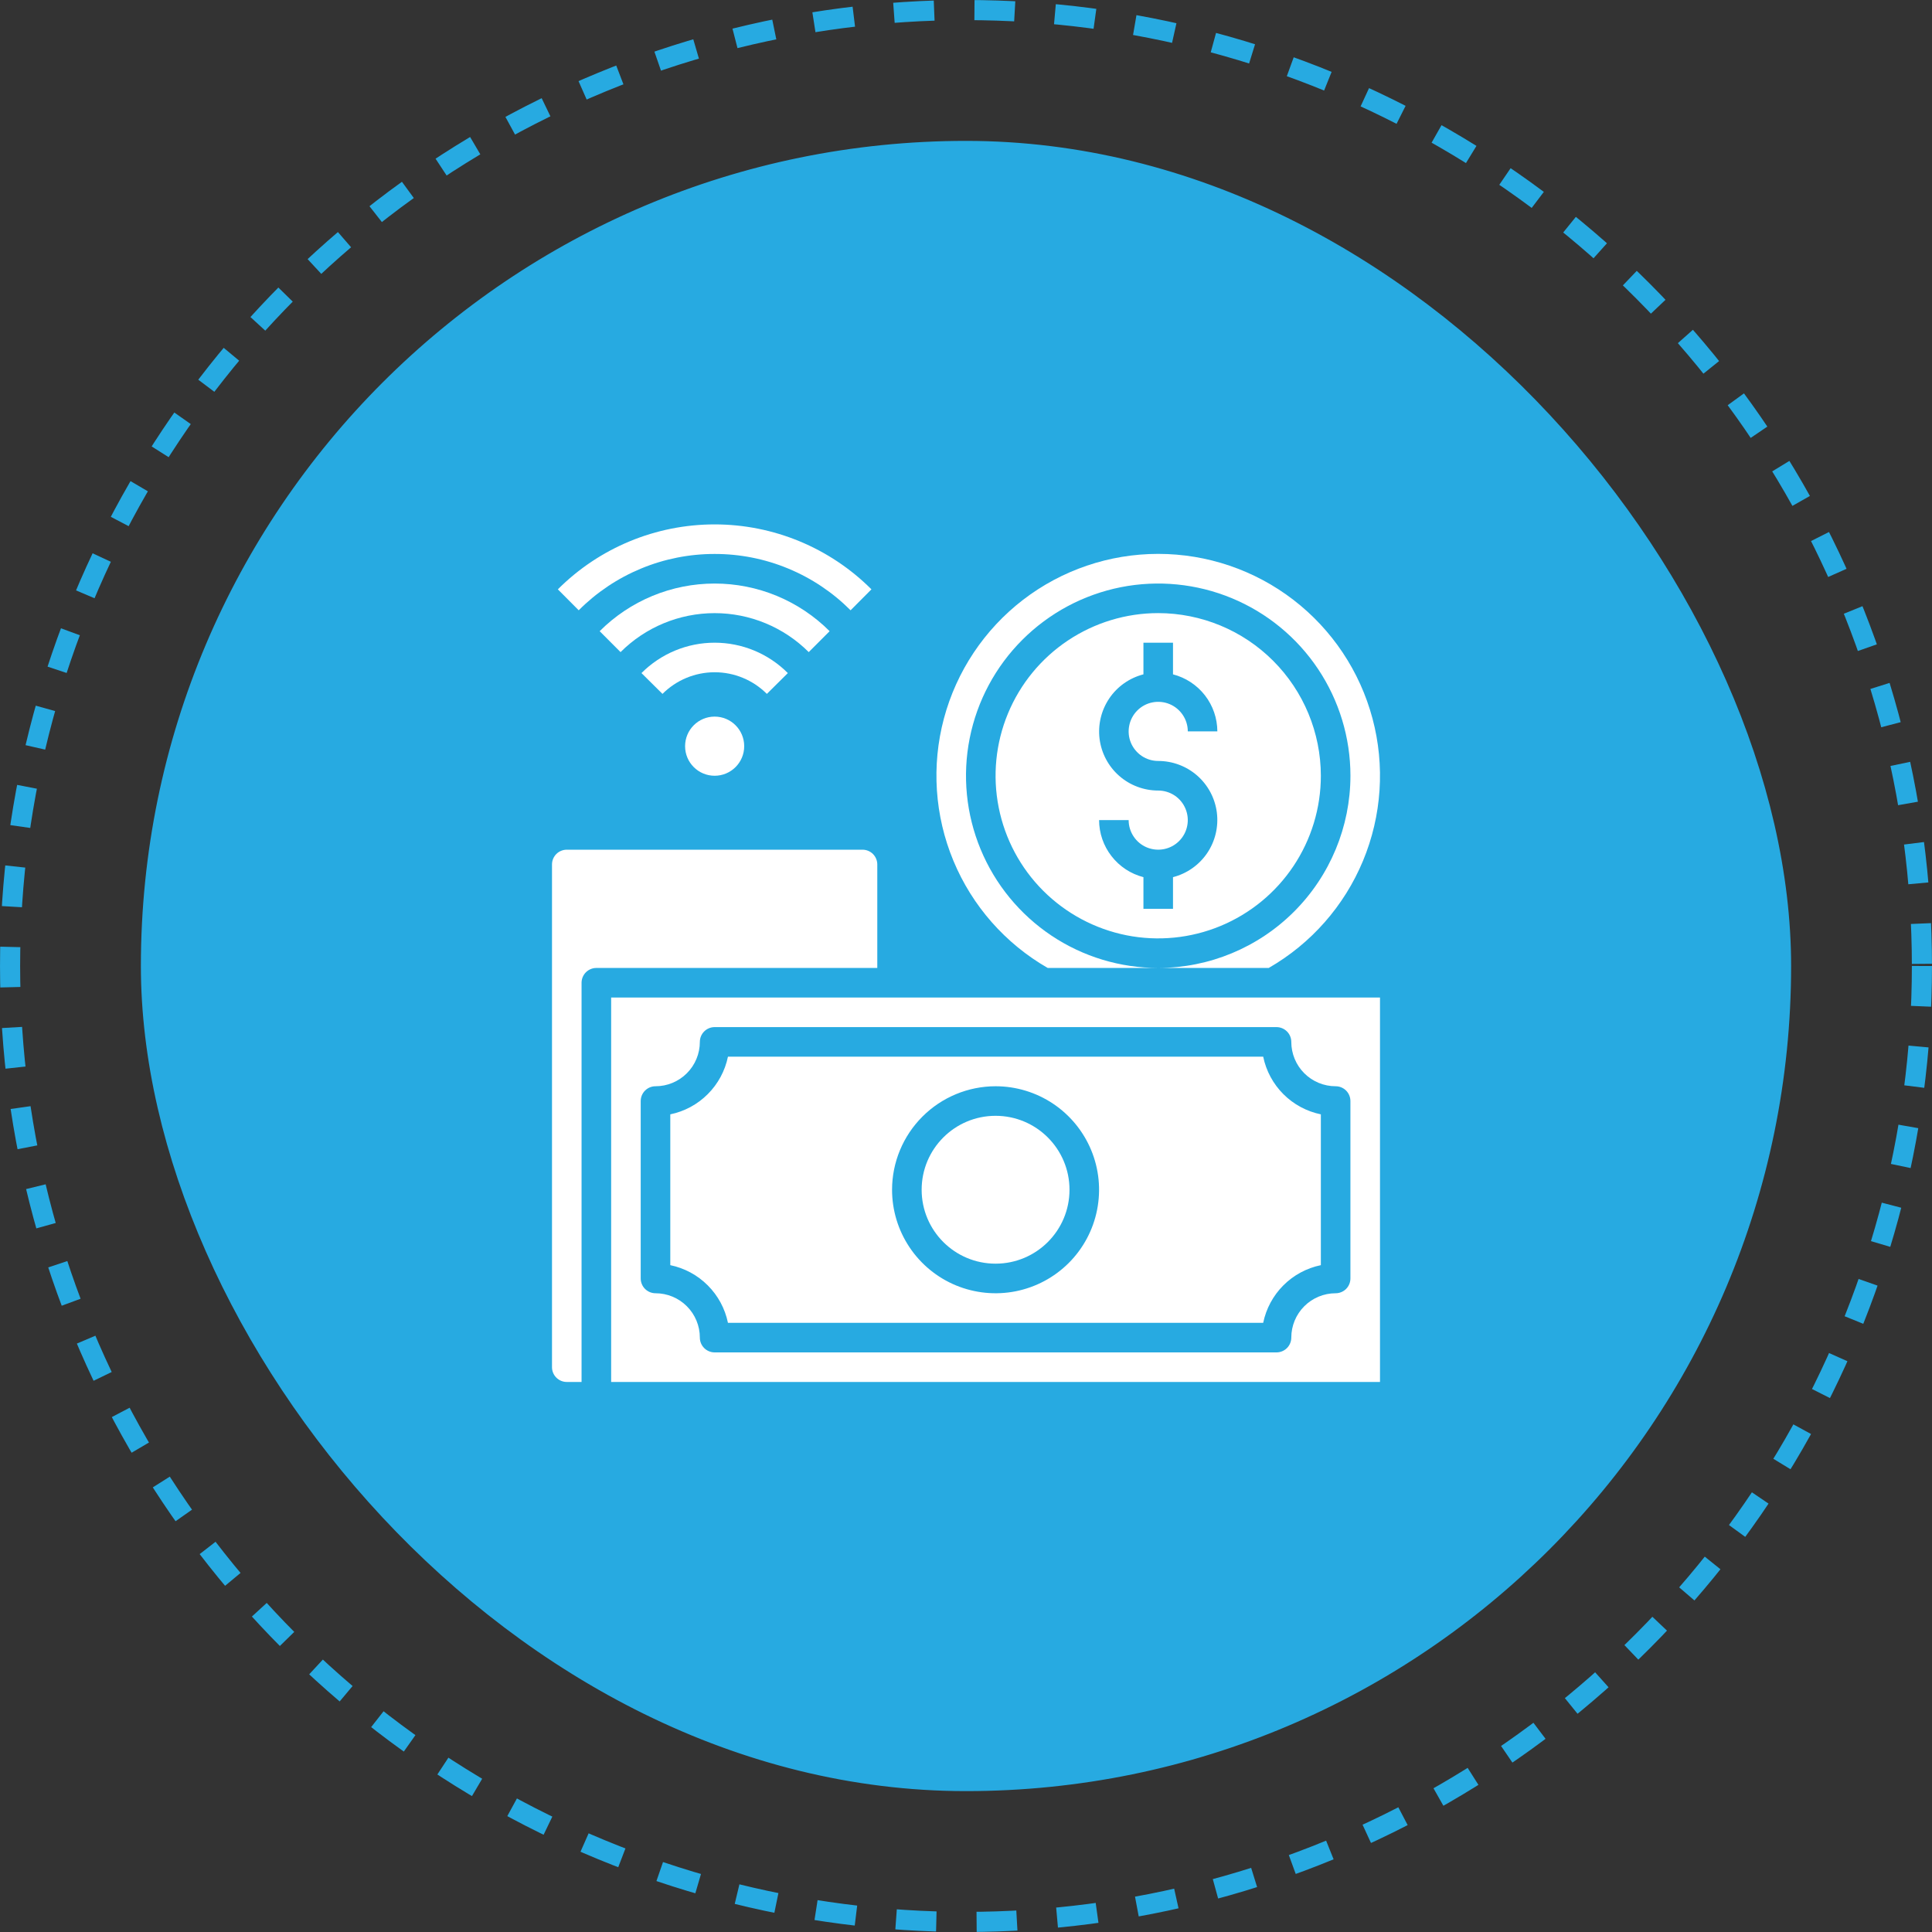 <svg width="70" height="70" viewBox="0 0 70 70" fill="none" xmlns="http://www.w3.org/2000/svg">
<rect x="0" y="0" width="70" height="70" fill="#333333" stroke="none"/>
<circle cx="35" cy="35" r="34.635" stroke="#27AAE1" stroke-width="0.729" stroke-dasharray="1.46 1.46"/>
<rect x="5.469" y="5.469" width="59.062" height="59.062" rx="29.531" fill="#27AAE1"/>
<rect x="5.469" y="5.469" width="59.062" height="59.062" rx="29.531" stroke="#27AAE1" stroke-width="0.729"/>
<path d="M25.893 28.107C26.485 28.107 26.964 27.627 26.964 27.036C26.964 26.444 26.485 25.964 25.893 25.964C25.301 25.964 24.822 26.444 24.822 27.036C24.822 27.627 25.301 28.107 25.893 28.107Z" fill="white"/>
<path d="M36.071 45.785C37.551 45.785 38.75 44.586 38.75 43.107C38.75 41.628 37.551 40.428 36.071 40.428C34.592 40.428 33.393 41.628 33.393 43.107C33.393 44.586 34.592 45.785 36.071 45.785Z" fill="white"/>
<path d="M26.375 47.928H45.768C45.874 47.414 46.128 46.942 46.499 46.571C46.871 46.199 47.343 45.945 47.857 45.839V40.375C47.343 40.269 46.871 40.015 46.499 39.643C46.128 39.272 45.874 38.8 45.768 38.286H26.375C26.269 38.8 26.015 39.272 25.643 39.643C25.272 40.015 24.8 40.269 24.286 40.375V45.839C24.8 45.945 25.272 46.199 25.643 46.571C26.015 46.942 26.269 47.414 26.375 47.928ZM36.071 39.357C36.813 39.357 37.538 39.577 38.155 39.989C38.771 40.401 39.252 40.987 39.536 41.672C39.82 42.357 39.894 43.111 39.749 43.839C39.605 44.566 39.248 45.234 38.723 45.759C38.199 46.283 37.53 46.64 36.803 46.785C36.075 46.93 35.322 46.855 34.636 46.572C33.951 46.288 33.365 45.807 32.953 45.19C32.541 44.574 32.321 43.849 32.321 43.107C32.322 42.113 32.718 41.16 33.421 40.457C34.124 39.754 35.077 39.358 36.071 39.357Z" fill="white"/>
<path d="M22.143 50.071H50V36.143H22.143V50.071ZM23.214 39.893C23.214 39.751 23.271 39.614 23.371 39.514C23.472 39.413 23.608 39.357 23.75 39.357C24.176 39.357 24.585 39.188 24.886 38.886C25.188 38.585 25.357 38.176 25.357 37.75C25.357 37.608 25.413 37.471 25.514 37.371C25.614 37.271 25.751 37.214 25.893 37.214H46.25C46.392 37.214 46.528 37.271 46.629 37.371C46.729 37.471 46.786 37.608 46.786 37.75C46.786 38.176 46.955 38.585 47.256 38.886C47.558 39.188 47.967 39.357 48.393 39.357C48.535 39.357 48.671 39.413 48.772 39.514C48.872 39.614 48.928 39.751 48.928 39.893V46.321C48.928 46.463 48.872 46.6 48.772 46.7C48.671 46.8 48.535 46.857 48.393 46.857C47.967 46.857 47.558 47.026 47.256 47.328C46.955 47.629 46.786 48.038 46.786 48.464C46.786 48.606 46.729 48.742 46.629 48.843C46.528 48.943 46.392 49 46.25 49H25.893C25.751 49 25.614 48.943 25.514 48.843C25.413 48.742 25.357 48.606 25.357 48.464C25.357 48.038 25.188 47.629 24.886 47.328C24.585 47.026 24.176 46.857 23.75 46.857C23.608 46.857 23.472 46.8 23.371 46.7C23.271 46.6 23.214 46.463 23.214 46.321V39.893Z" fill="white"/>
<path d="M31.786 31.321C31.786 31.179 31.729 31.043 31.629 30.942C31.528 30.842 31.392 30.786 31.25 30.786H20.536C20.394 30.786 20.257 30.842 20.157 30.942C20.056 31.043 20 31.179 20 31.321V49.536C20 49.678 20.056 49.814 20.157 49.914C20.257 50.015 20.394 50.071 20.536 50.071H21.071V35.607C21.071 35.465 21.128 35.329 21.228 35.228C21.329 35.128 21.465 35.071 21.607 35.071H31.786V31.321Z" fill="white"/>
<path d="M37.961 35.071H41.964C40.587 35.071 39.24 34.663 38.095 33.898C36.95 33.132 36.057 32.045 35.53 30.772C35.003 29.5 34.865 28.099 35.134 26.748C35.403 25.397 36.066 24.157 37.04 23.183C38.014 22.209 39.255 21.545 40.606 21.276C41.957 21.008 43.357 21.146 44.63 21.673C45.902 22.2 46.99 23.093 47.755 24.238C48.52 25.383 48.929 26.73 48.929 28.107C48.927 29.953 48.192 31.724 46.887 33.029C45.581 34.335 43.811 35.069 41.964 35.071H45.968C47.503 34.189 48.704 32.825 49.384 31.19C50.064 29.556 50.185 27.742 49.728 26.032C49.272 24.322 48.263 22.81 46.859 21.731C45.456 20.653 43.735 20.068 41.964 20.068C40.194 20.068 38.473 20.653 37.069 21.731C35.666 22.81 34.657 24.322 34.2 26.032C33.744 27.742 33.865 29.556 34.545 31.19C35.225 32.825 36.426 34.189 37.961 35.071Z" fill="white"/>
<path d="M41.964 22.214C40.799 22.214 39.66 22.56 38.691 23.207C37.721 23.855 36.966 24.775 36.52 25.852C36.074 26.929 35.957 28.114 36.185 29.257C36.412 30.4 36.973 31.45 37.797 32.274C38.622 33.098 39.672 33.659 40.815 33.887C41.958 34.114 43.143 33.997 44.219 33.551C45.296 33.105 46.217 32.35 46.864 31.381C47.512 30.412 47.857 29.273 47.857 28.107C47.855 26.545 47.234 25.047 46.129 23.942C45.025 22.837 43.527 22.216 41.964 22.214ZM41.964 27.571C42.485 27.571 42.989 27.76 43.38 28.104C43.771 28.448 44.023 28.923 44.089 29.44C44.154 29.957 44.029 30.48 43.737 30.911C43.444 31.342 43.005 31.651 42.5 31.781V32.928H41.429V31.781C40.97 31.663 40.563 31.395 40.273 31.021C39.982 30.648 39.823 30.188 39.822 29.714H40.893C40.893 29.926 40.956 30.133 41.074 30.309C41.191 30.486 41.359 30.623 41.554 30.704C41.75 30.785 41.966 30.806 42.173 30.765C42.381 30.724 42.572 30.622 42.722 30.472C42.872 30.322 42.974 30.131 43.015 29.923C43.057 29.715 43.035 29.5 42.954 29.304C42.873 29.108 42.736 28.941 42.56 28.823C42.383 28.706 42.176 28.643 41.964 28.643C41.444 28.643 40.94 28.454 40.549 28.11C40.158 27.766 39.906 27.291 39.84 26.774C39.775 26.257 39.9 25.735 40.192 25.303C40.484 24.872 40.924 24.563 41.429 24.433V23.286H42.5V24.433C42.959 24.552 43.365 24.819 43.656 25.192C43.947 25.567 44.105 26.026 44.107 26.5H43.036C43.036 26.288 42.973 26.081 42.855 25.905C42.737 25.728 42.57 25.591 42.374 25.51C42.179 25.429 41.963 25.408 41.755 25.449C41.547 25.49 41.357 25.592 41.207 25.742C41.057 25.892 40.955 26.083 40.914 26.291C40.872 26.499 40.893 26.714 40.974 26.91C41.056 27.106 41.193 27.273 41.369 27.391C41.545 27.509 41.752 27.571 41.964 27.571Z" fill="white"/>
<path d="M25.893 20.071C26.808 20.07 27.714 20.249 28.559 20.6C29.405 20.95 30.172 21.464 30.818 22.112L31.574 21.353C30.067 19.846 28.024 19 25.893 19C23.762 19 21.719 19.846 20.212 21.353L20.968 22.112C21.613 21.464 22.381 20.95 23.226 20.6C24.072 20.249 24.978 20.07 25.893 20.071Z" fill="white"/>
<path d="M30.059 22.869C29.512 22.322 28.863 21.888 28.148 21.591C27.433 21.295 26.667 21.143 25.893 21.143C25.119 21.143 24.353 21.295 23.638 21.591C22.923 21.888 22.273 22.322 21.727 22.869L22.484 23.627C23.388 22.723 24.614 22.215 25.893 22.215C27.171 22.215 28.397 22.723 29.302 23.627L30.059 22.869Z" fill="white"/>
<path d="M28.545 24.387C28.197 24.038 27.784 23.761 27.329 23.572C26.874 23.383 26.386 23.286 25.893 23.286C25.401 23.286 24.913 23.383 24.458 23.572C24.003 23.761 23.59 24.038 23.242 24.387L24.003 25.141C24.251 24.893 24.546 24.695 24.87 24.561C25.195 24.426 25.543 24.357 25.894 24.357C26.245 24.357 26.593 24.426 26.918 24.561C27.242 24.695 27.537 24.893 27.785 25.141L28.545 24.387Z" fill="white"/>
</svg>
